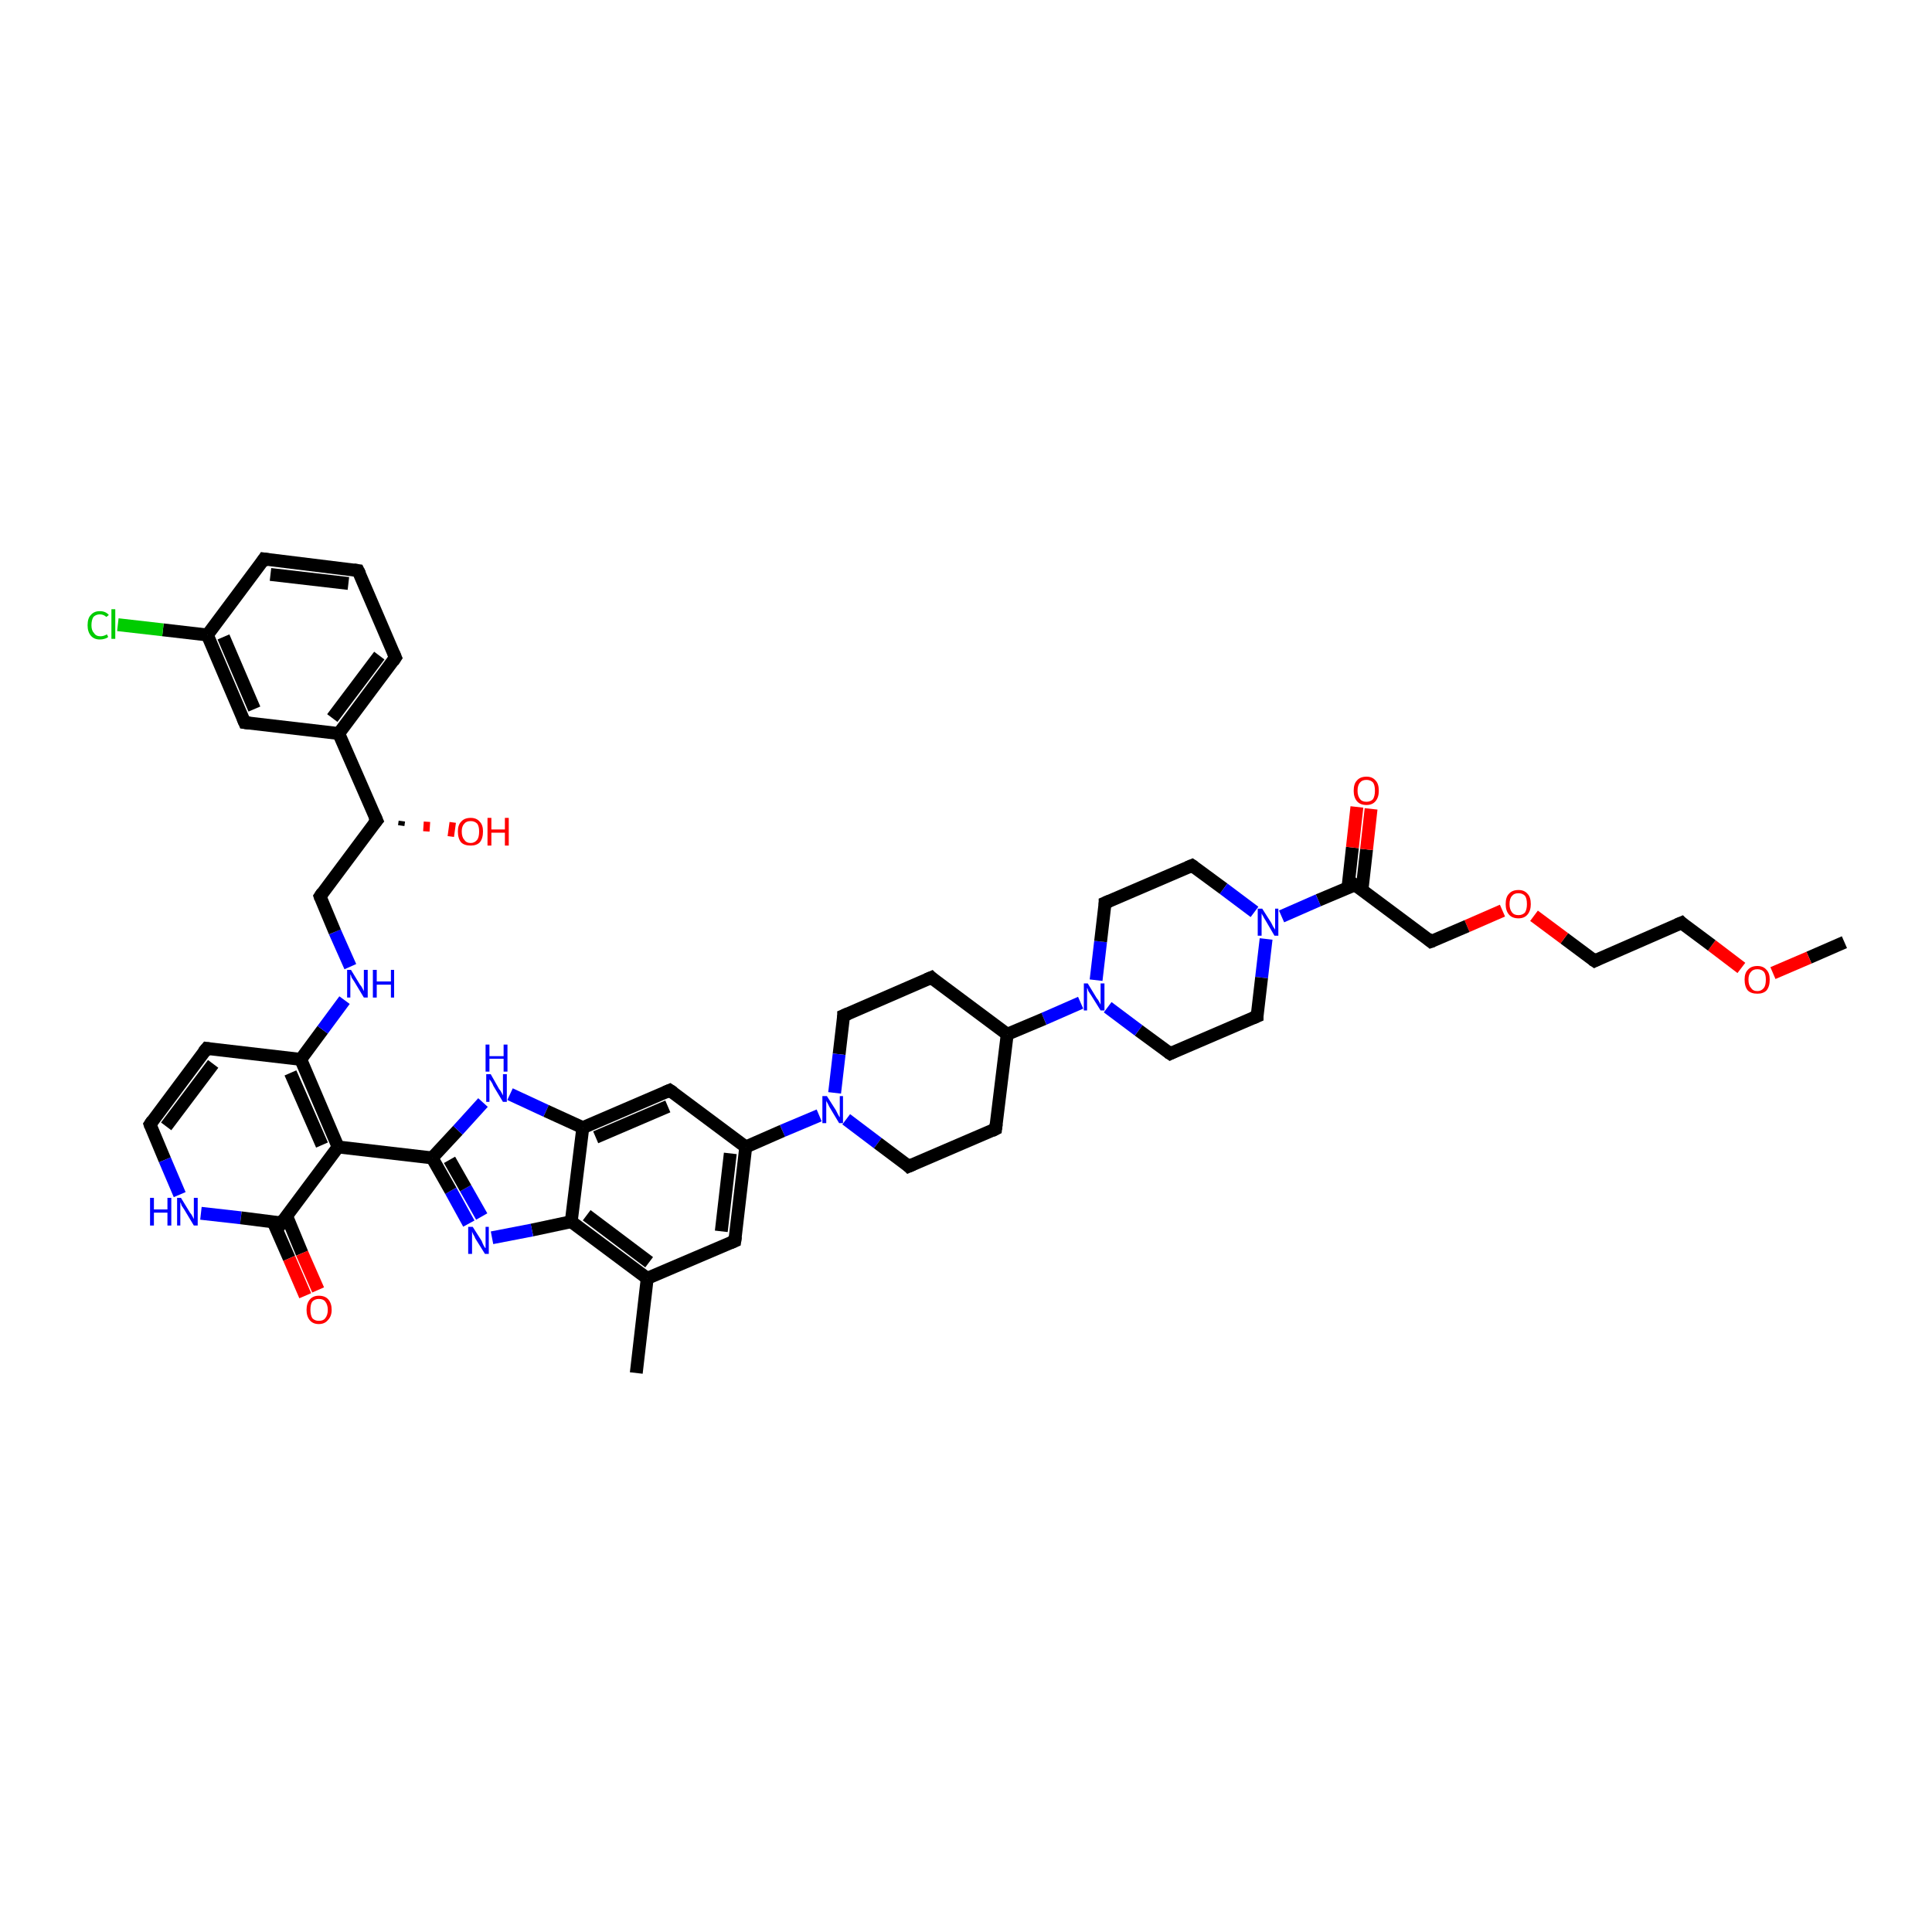 <?xml version='1.0' encoding='iso-8859-1'?>
<svg version='1.1' baseProfile='full'
              xmlns='http://www.w3.org/2000/svg'
                      xmlns:rdkit='http://www.rdkit.org/xml'
                      xmlns:xlink='http://www.w3.org/1999/xlink'
                  xml:space='preserve'
width='300px' height='300px' viewBox='0 0 300 300'>
<!-- END OF HEADER -->
<rect style='opacity:1.0;fill:#FFFFFF;stroke:none' width='300.0' height='300.0' x='0.0' y='0.0'> </rect>
<path class='bond-0 atom-0 atom-1' d='M 286.4,146.3 L 280.9,148.7' style='fill:none;fill-rule:evenodd;stroke:#000000;stroke-width:2.0px;stroke-linecap:butt;stroke-linejoin:miter;stroke-opacity:1' />
<path class='bond-0 atom-0 atom-1' d='M 280.9,148.7 L 275.3,151.1' style='fill:none;fill-rule:evenodd;stroke:#FF0000;stroke-width:2.0px;stroke-linecap:butt;stroke-linejoin:miter;stroke-opacity:1' />
<path class='bond-1 atom-1 atom-2' d='M 270.4,150.3 L 265.8,146.8' style='fill:none;fill-rule:evenodd;stroke:#FF0000;stroke-width:2.0px;stroke-linecap:butt;stroke-linejoin:miter;stroke-opacity:1' />
<path class='bond-1 atom-1 atom-2' d='M 265.8,146.8 L 261.1,143.3' style='fill:none;fill-rule:evenodd;stroke:#000000;stroke-width:2.0px;stroke-linecap:butt;stroke-linejoin:miter;stroke-opacity:1' />
<path class='bond-2 atom-2 atom-3' d='M 261.1,143.3 L 247.6,149.2' style='fill:none;fill-rule:evenodd;stroke:#000000;stroke-width:2.0px;stroke-linecap:butt;stroke-linejoin:miter;stroke-opacity:1' />
<path class='bond-3 atom-3 atom-4' d='M 247.6,149.2 L 242.9,145.7' style='fill:none;fill-rule:evenodd;stroke:#000000;stroke-width:2.0px;stroke-linecap:butt;stroke-linejoin:miter;stroke-opacity:1' />
<path class='bond-3 atom-3 atom-4' d='M 242.9,145.7 L 238.2,142.2' style='fill:none;fill-rule:evenodd;stroke:#FF0000;stroke-width:2.0px;stroke-linecap:butt;stroke-linejoin:miter;stroke-opacity:1' />
<path class='bond-4 atom-4 atom-5' d='M 233.3,141.4 L 227.8,143.8' style='fill:none;fill-rule:evenodd;stroke:#FF0000;stroke-width:2.0px;stroke-linecap:butt;stroke-linejoin:miter;stroke-opacity:1' />
<path class='bond-4 atom-4 atom-5' d='M 227.8,143.8 L 222.2,146.2' style='fill:none;fill-rule:evenodd;stroke:#000000;stroke-width:2.0px;stroke-linecap:butt;stroke-linejoin:miter;stroke-opacity:1' />
<path class='bond-5 atom-5 atom-6' d='M 222.2,146.2 L 210.4,137.4' style='fill:none;fill-rule:evenodd;stroke:#000000;stroke-width:2.0px;stroke-linecap:butt;stroke-linejoin:miter;stroke-opacity:1' />
<path class='bond-6 atom-6 atom-7' d='M 211.5,138.1 L 212.2,131.9' style='fill:none;fill-rule:evenodd;stroke:#000000;stroke-width:2.0px;stroke-linecap:butt;stroke-linejoin:miter;stroke-opacity:1' />
<path class='bond-6 atom-6 atom-7' d='M 212.2,131.9 L 212.9,125.6' style='fill:none;fill-rule:evenodd;stroke:#FF0000;stroke-width:2.0px;stroke-linecap:butt;stroke-linejoin:miter;stroke-opacity:1' />
<path class='bond-6 atom-6 atom-7' d='M 209.3,137.9 L 210.0,131.6' style='fill:none;fill-rule:evenodd;stroke:#000000;stroke-width:2.0px;stroke-linecap:butt;stroke-linejoin:miter;stroke-opacity:1' />
<path class='bond-6 atom-6 atom-7' d='M 210.0,131.6 L 210.7,125.3' style='fill:none;fill-rule:evenodd;stroke:#FF0000;stroke-width:2.0px;stroke-linecap:butt;stroke-linejoin:miter;stroke-opacity:1' />
<path class='bond-7 atom-6 atom-8' d='M 210.4,137.4 L 204.7,139.8' style='fill:none;fill-rule:evenodd;stroke:#000000;stroke-width:2.0px;stroke-linecap:butt;stroke-linejoin:miter;stroke-opacity:1' />
<path class='bond-7 atom-6 atom-8' d='M 204.7,139.8 L 199.0,142.3' style='fill:none;fill-rule:evenodd;stroke:#0000FF;stroke-width:2.0px;stroke-linecap:butt;stroke-linejoin:miter;stroke-opacity:1' />
<path class='bond-8 atom-8 atom-9' d='M 196.6,145.8 L 195.9,151.8' style='fill:none;fill-rule:evenodd;stroke:#0000FF;stroke-width:2.0px;stroke-linecap:butt;stroke-linejoin:miter;stroke-opacity:1' />
<path class='bond-8 atom-8 atom-9' d='M 195.9,151.8 L 195.2,157.8' style='fill:none;fill-rule:evenodd;stroke:#000000;stroke-width:2.0px;stroke-linecap:butt;stroke-linejoin:miter;stroke-opacity:1' />
<path class='bond-9 atom-9 atom-10' d='M 195.2,157.8 L 181.7,163.6' style='fill:none;fill-rule:evenodd;stroke:#000000;stroke-width:2.0px;stroke-linecap:butt;stroke-linejoin:miter;stroke-opacity:1' />
<path class='bond-10 atom-10 atom-11' d='M 181.7,163.6 L 176.8,160.0' style='fill:none;fill-rule:evenodd;stroke:#000000;stroke-width:2.0px;stroke-linecap:butt;stroke-linejoin:miter;stroke-opacity:1' />
<path class='bond-10 atom-10 atom-11' d='M 176.8,160.0 L 172.0,156.4' style='fill:none;fill-rule:evenodd;stroke:#0000FF;stroke-width:2.0px;stroke-linecap:butt;stroke-linejoin:miter;stroke-opacity:1' />
<path class='bond-11 atom-11 atom-12' d='M 170.2,152.2 L 170.9,146.2' style='fill:none;fill-rule:evenodd;stroke:#0000FF;stroke-width:2.0px;stroke-linecap:butt;stroke-linejoin:miter;stroke-opacity:1' />
<path class='bond-11 atom-11 atom-12' d='M 170.9,146.2 L 171.6,140.2' style='fill:none;fill-rule:evenodd;stroke:#000000;stroke-width:2.0px;stroke-linecap:butt;stroke-linejoin:miter;stroke-opacity:1' />
<path class='bond-12 atom-12 atom-13' d='M 171.6,140.2 L 185.1,134.4' style='fill:none;fill-rule:evenodd;stroke:#000000;stroke-width:2.0px;stroke-linecap:butt;stroke-linejoin:miter;stroke-opacity:1' />
<path class='bond-13 atom-11 atom-14' d='M 167.8,155.7 L 162.1,158.2' style='fill:none;fill-rule:evenodd;stroke:#0000FF;stroke-width:2.0px;stroke-linecap:butt;stroke-linejoin:miter;stroke-opacity:1' />
<path class='bond-13 atom-11 atom-14' d='M 162.1,158.2 L 156.4,160.6' style='fill:none;fill-rule:evenodd;stroke:#000000;stroke-width:2.0px;stroke-linecap:butt;stroke-linejoin:miter;stroke-opacity:1' />
<path class='bond-14 atom-14 atom-15' d='M 156.4,160.6 L 144.6,151.8' style='fill:none;fill-rule:evenodd;stroke:#000000;stroke-width:2.0px;stroke-linecap:butt;stroke-linejoin:miter;stroke-opacity:1' />
<path class='bond-15 atom-15 atom-16' d='M 144.6,151.8 L 131.0,157.7' style='fill:none;fill-rule:evenodd;stroke:#000000;stroke-width:2.0px;stroke-linecap:butt;stroke-linejoin:miter;stroke-opacity:1' />
<path class='bond-16 atom-16 atom-17' d='M 131.0,157.7 L 130.3,163.7' style='fill:none;fill-rule:evenodd;stroke:#000000;stroke-width:2.0px;stroke-linecap:butt;stroke-linejoin:miter;stroke-opacity:1' />
<path class='bond-16 atom-16 atom-17' d='M 130.3,163.7 L 129.6,169.7' style='fill:none;fill-rule:evenodd;stroke:#0000FF;stroke-width:2.0px;stroke-linecap:butt;stroke-linejoin:miter;stroke-opacity:1' />
<path class='bond-17 atom-17 atom-18' d='M 131.4,173.8 L 136.3,177.5' style='fill:none;fill-rule:evenodd;stroke:#0000FF;stroke-width:2.0px;stroke-linecap:butt;stroke-linejoin:miter;stroke-opacity:1' />
<path class='bond-17 atom-17 atom-18' d='M 136.3,177.5 L 141.1,181.1' style='fill:none;fill-rule:evenodd;stroke:#000000;stroke-width:2.0px;stroke-linecap:butt;stroke-linejoin:miter;stroke-opacity:1' />
<path class='bond-18 atom-18 atom-19' d='M 141.1,181.1 L 154.6,175.3' style='fill:none;fill-rule:evenodd;stroke:#000000;stroke-width:2.0px;stroke-linecap:butt;stroke-linejoin:miter;stroke-opacity:1' />
<path class='bond-19 atom-17 atom-20' d='M 127.2,173.2 L 121.5,175.6' style='fill:none;fill-rule:evenodd;stroke:#0000FF;stroke-width:2.0px;stroke-linecap:butt;stroke-linejoin:miter;stroke-opacity:1' />
<path class='bond-19 atom-17 atom-20' d='M 121.5,175.6 L 115.8,178.1' style='fill:none;fill-rule:evenodd;stroke:#000000;stroke-width:2.0px;stroke-linecap:butt;stroke-linejoin:miter;stroke-opacity:1' />
<path class='bond-20 atom-20 atom-21' d='M 115.8,178.1 L 114.1,192.7' style='fill:none;fill-rule:evenodd;stroke:#000000;stroke-width:2.0px;stroke-linecap:butt;stroke-linejoin:miter;stroke-opacity:1' />
<path class='bond-20 atom-20 atom-21' d='M 113.4,179.1 L 112.0,191.2' style='fill:none;fill-rule:evenodd;stroke:#000000;stroke-width:2.0px;stroke-linecap:butt;stroke-linejoin:miter;stroke-opacity:1' />
<path class='bond-21 atom-21 atom-22' d='M 114.1,192.7 L 100.5,198.5' style='fill:none;fill-rule:evenodd;stroke:#000000;stroke-width:2.0px;stroke-linecap:butt;stroke-linejoin:miter;stroke-opacity:1' />
<path class='bond-22 atom-22 atom-23' d='M 100.5,198.5 L 98.8,213.2' style='fill:none;fill-rule:evenodd;stroke:#000000;stroke-width:2.0px;stroke-linecap:butt;stroke-linejoin:miter;stroke-opacity:1' />
<path class='bond-23 atom-22 atom-24' d='M 100.5,198.5 L 88.7,189.7' style='fill:none;fill-rule:evenodd;stroke:#000000;stroke-width:2.0px;stroke-linecap:butt;stroke-linejoin:miter;stroke-opacity:1' />
<path class='bond-23 atom-22 atom-24' d='M 100.8,196.0 L 91.1,188.7' style='fill:none;fill-rule:evenodd;stroke:#000000;stroke-width:2.0px;stroke-linecap:butt;stroke-linejoin:miter;stroke-opacity:1' />
<path class='bond-24 atom-24 atom-25' d='M 88.7,189.7 L 82.6,191.0' style='fill:none;fill-rule:evenodd;stroke:#000000;stroke-width:2.0px;stroke-linecap:butt;stroke-linejoin:miter;stroke-opacity:1' />
<path class='bond-24 atom-24 atom-25' d='M 82.6,191.0 L 76.4,192.2' style='fill:none;fill-rule:evenodd;stroke:#0000FF;stroke-width:2.0px;stroke-linecap:butt;stroke-linejoin:miter;stroke-opacity:1' />
<path class='bond-25 atom-25 atom-26' d='M 72.8,190.0 L 70.0,184.9' style='fill:none;fill-rule:evenodd;stroke:#0000FF;stroke-width:2.0px;stroke-linecap:butt;stroke-linejoin:miter;stroke-opacity:1' />
<path class='bond-25 atom-25 atom-26' d='M 70.0,184.9 L 67.1,179.8' style='fill:none;fill-rule:evenodd;stroke:#000000;stroke-width:2.0px;stroke-linecap:butt;stroke-linejoin:miter;stroke-opacity:1' />
<path class='bond-25 atom-25 atom-26' d='M 74.8,188.9 L 72.3,184.5' style='fill:none;fill-rule:evenodd;stroke:#0000FF;stroke-width:2.0px;stroke-linecap:butt;stroke-linejoin:miter;stroke-opacity:1' />
<path class='bond-25 atom-25 atom-26' d='M 72.3,184.5 L 69.8,180.1' style='fill:none;fill-rule:evenodd;stroke:#000000;stroke-width:2.0px;stroke-linecap:butt;stroke-linejoin:miter;stroke-opacity:1' />
<path class='bond-26 atom-26 atom-27' d='M 67.1,179.8 L 71.1,175.5' style='fill:none;fill-rule:evenodd;stroke:#000000;stroke-width:2.0px;stroke-linecap:butt;stroke-linejoin:miter;stroke-opacity:1' />
<path class='bond-26 atom-26 atom-27' d='M 71.1,175.5 L 75.0,171.2' style='fill:none;fill-rule:evenodd;stroke:#0000FF;stroke-width:2.0px;stroke-linecap:butt;stroke-linejoin:miter;stroke-opacity:1' />
<path class='bond-27 atom-27 atom-28' d='M 79.2,169.9 L 84.8,172.5' style='fill:none;fill-rule:evenodd;stroke:#0000FF;stroke-width:2.0px;stroke-linecap:butt;stroke-linejoin:miter;stroke-opacity:1' />
<path class='bond-27 atom-27 atom-28' d='M 84.8,172.5 L 90.5,175.1' style='fill:none;fill-rule:evenodd;stroke:#000000;stroke-width:2.0px;stroke-linecap:butt;stroke-linejoin:miter;stroke-opacity:1' />
<path class='bond-28 atom-28 atom-29' d='M 90.5,175.1 L 104.0,169.3' style='fill:none;fill-rule:evenodd;stroke:#000000;stroke-width:2.0px;stroke-linecap:butt;stroke-linejoin:miter;stroke-opacity:1' />
<path class='bond-28 atom-28 atom-29' d='M 92.5,176.6 L 103.7,171.8' style='fill:none;fill-rule:evenodd;stroke:#000000;stroke-width:2.0px;stroke-linecap:butt;stroke-linejoin:miter;stroke-opacity:1' />
<path class='bond-29 atom-26 atom-30' d='M 67.1,179.8 L 52.5,178.1' style='fill:none;fill-rule:evenodd;stroke:#000000;stroke-width:2.0px;stroke-linecap:butt;stroke-linejoin:miter;stroke-opacity:1' />
<path class='bond-30 atom-30 atom-31' d='M 52.5,178.1 L 46.7,164.5' style='fill:none;fill-rule:evenodd;stroke:#000000;stroke-width:2.0px;stroke-linecap:butt;stroke-linejoin:miter;stroke-opacity:1' />
<path class='bond-30 atom-30 atom-31' d='M 50.0,177.8 L 45.1,166.6' style='fill:none;fill-rule:evenodd;stroke:#000000;stroke-width:2.0px;stroke-linecap:butt;stroke-linejoin:miter;stroke-opacity:1' />
<path class='bond-31 atom-31 atom-32' d='M 46.7,164.5 L 50.1,159.9' style='fill:none;fill-rule:evenodd;stroke:#000000;stroke-width:2.0px;stroke-linecap:butt;stroke-linejoin:miter;stroke-opacity:1' />
<path class='bond-31 atom-31 atom-32' d='M 50.1,159.9 L 53.5,155.3' style='fill:none;fill-rule:evenodd;stroke:#0000FF;stroke-width:2.0px;stroke-linecap:butt;stroke-linejoin:miter;stroke-opacity:1' />
<path class='bond-32 atom-32 atom-33' d='M 54.4,150.1 L 52.0,144.7' style='fill:none;fill-rule:evenodd;stroke:#0000FF;stroke-width:2.0px;stroke-linecap:butt;stroke-linejoin:miter;stroke-opacity:1' />
<path class='bond-32 atom-32 atom-33' d='M 52.0,144.7 L 49.7,139.2' style='fill:none;fill-rule:evenodd;stroke:#000000;stroke-width:2.0px;stroke-linecap:butt;stroke-linejoin:miter;stroke-opacity:1' />
<path class='bond-33 atom-33 atom-34' d='M 49.7,139.2 L 58.5,127.4' style='fill:none;fill-rule:evenodd;stroke:#000000;stroke-width:2.0px;stroke-linecap:butt;stroke-linejoin:miter;stroke-opacity:1' />
<path class='bond-34 atom-34 atom-35' d='M 62.4,127.5 L 62.3,128.2' style='fill:none;fill-rule:evenodd;stroke:#000000;stroke-width:1.0px;stroke-linecap:butt;stroke-linejoin:miter;stroke-opacity:1' />
<path class='bond-34 atom-34 atom-35' d='M 66.3,127.6 L 66.2,129.1' style='fill:none;fill-rule:evenodd;stroke:#FF0000;stroke-width:1.0px;stroke-linecap:butt;stroke-linejoin:miter;stroke-opacity:1' />
<path class='bond-34 atom-34 atom-35' d='M 70.3,127.7 L 70.0,129.9' style='fill:none;fill-rule:evenodd;stroke:#FF0000;stroke-width:1.0px;stroke-linecap:butt;stroke-linejoin:miter;stroke-opacity:1' />
<path class='bond-35 atom-34 atom-36' d='M 58.5,127.4 L 52.6,113.9' style='fill:none;fill-rule:evenodd;stroke:#000000;stroke-width:2.0px;stroke-linecap:butt;stroke-linejoin:miter;stroke-opacity:1' />
<path class='bond-36 atom-36 atom-37' d='M 52.6,113.9 L 61.4,102.1' style='fill:none;fill-rule:evenodd;stroke:#000000;stroke-width:2.0px;stroke-linecap:butt;stroke-linejoin:miter;stroke-opacity:1' />
<path class='bond-36 atom-36 atom-37' d='M 51.6,111.5 L 58.9,101.8' style='fill:none;fill-rule:evenodd;stroke:#000000;stroke-width:2.0px;stroke-linecap:butt;stroke-linejoin:miter;stroke-opacity:1' />
<path class='bond-37 atom-37 atom-38' d='M 61.4,102.1 L 55.6,88.6' style='fill:none;fill-rule:evenodd;stroke:#000000;stroke-width:2.0px;stroke-linecap:butt;stroke-linejoin:miter;stroke-opacity:1' />
<path class='bond-38 atom-38 atom-39' d='M 55.6,88.6 L 41.0,86.8' style='fill:none;fill-rule:evenodd;stroke:#000000;stroke-width:2.0px;stroke-linecap:butt;stroke-linejoin:miter;stroke-opacity:1' />
<path class='bond-38 atom-38 atom-39' d='M 54.1,90.6 L 42.0,89.2' style='fill:none;fill-rule:evenodd;stroke:#000000;stroke-width:2.0px;stroke-linecap:butt;stroke-linejoin:miter;stroke-opacity:1' />
<path class='bond-39 atom-39 atom-40' d='M 41.0,86.8 L 32.2,98.6' style='fill:none;fill-rule:evenodd;stroke:#000000;stroke-width:2.0px;stroke-linecap:butt;stroke-linejoin:miter;stroke-opacity:1' />
<path class='bond-40 atom-40 atom-41' d='M 32.2,98.6 L 25.3,97.8' style='fill:none;fill-rule:evenodd;stroke:#000000;stroke-width:2.0px;stroke-linecap:butt;stroke-linejoin:miter;stroke-opacity:1' />
<path class='bond-40 atom-40 atom-41' d='M 25.3,97.8 L 18.3,97.0' style='fill:none;fill-rule:evenodd;stroke:#00CC00;stroke-width:2.0px;stroke-linecap:butt;stroke-linejoin:miter;stroke-opacity:1' />
<path class='bond-41 atom-40 atom-42' d='M 32.2,98.6 L 38.0,112.2' style='fill:none;fill-rule:evenodd;stroke:#000000;stroke-width:2.0px;stroke-linecap:butt;stroke-linejoin:miter;stroke-opacity:1' />
<path class='bond-41 atom-40 atom-42' d='M 34.7,98.9 L 39.5,110.1' style='fill:none;fill-rule:evenodd;stroke:#000000;stroke-width:2.0px;stroke-linecap:butt;stroke-linejoin:miter;stroke-opacity:1' />
<path class='bond-42 atom-31 atom-43' d='M 46.7,164.5 L 32.1,162.8' style='fill:none;fill-rule:evenodd;stroke:#000000;stroke-width:2.0px;stroke-linecap:butt;stroke-linejoin:miter;stroke-opacity:1' />
<path class='bond-43 atom-43 atom-44' d='M 32.1,162.8 L 23.3,174.6' style='fill:none;fill-rule:evenodd;stroke:#000000;stroke-width:2.0px;stroke-linecap:butt;stroke-linejoin:miter;stroke-opacity:1' />
<path class='bond-43 atom-43 atom-44' d='M 33.1,165.2 L 25.8,174.9' style='fill:none;fill-rule:evenodd;stroke:#000000;stroke-width:2.0px;stroke-linecap:butt;stroke-linejoin:miter;stroke-opacity:1' />
<path class='bond-44 atom-44 atom-45' d='M 23.3,174.6 L 25.6,180.1' style='fill:none;fill-rule:evenodd;stroke:#000000;stroke-width:2.0px;stroke-linecap:butt;stroke-linejoin:miter;stroke-opacity:1' />
<path class='bond-44 atom-44 atom-45' d='M 25.6,180.1 L 27.9,185.5' style='fill:none;fill-rule:evenodd;stroke:#0000FF;stroke-width:2.0px;stroke-linecap:butt;stroke-linejoin:miter;stroke-opacity:1' />
<path class='bond-45 atom-45 atom-46' d='M 31.2,188.4 L 37.4,189.1' style='fill:none;fill-rule:evenodd;stroke:#0000FF;stroke-width:2.0px;stroke-linecap:butt;stroke-linejoin:miter;stroke-opacity:1' />
<path class='bond-45 atom-45 atom-46' d='M 37.4,189.1 L 43.7,189.9' style='fill:none;fill-rule:evenodd;stroke:#000000;stroke-width:2.0px;stroke-linecap:butt;stroke-linejoin:miter;stroke-opacity:1' />
<path class='bond-46 atom-46 atom-47' d='M 42.4,189.7 L 44.9,195.4' style='fill:none;fill-rule:evenodd;stroke:#000000;stroke-width:2.0px;stroke-linecap:butt;stroke-linejoin:miter;stroke-opacity:1' />
<path class='bond-46 atom-46 atom-47' d='M 44.9,195.4 L 47.4,201.2' style='fill:none;fill-rule:evenodd;stroke:#FF0000;stroke-width:2.0px;stroke-linecap:butt;stroke-linejoin:miter;stroke-opacity:1' />
<path class='bond-46 atom-46 atom-47' d='M 44.5,188.8 L 46.9,194.6' style='fill:none;fill-rule:evenodd;stroke:#000000;stroke-width:2.0px;stroke-linecap:butt;stroke-linejoin:miter;stroke-opacity:1' />
<path class='bond-46 atom-46 atom-47' d='M 46.9,194.6 L 49.4,200.3' style='fill:none;fill-rule:evenodd;stroke:#FF0000;stroke-width:2.0px;stroke-linecap:butt;stroke-linejoin:miter;stroke-opacity:1' />
<path class='bond-47 atom-13 atom-8' d='M 185.1,134.4 L 190.0,138.0' style='fill:none;fill-rule:evenodd;stroke:#000000;stroke-width:2.0px;stroke-linecap:butt;stroke-linejoin:miter;stroke-opacity:1' />
<path class='bond-47 atom-13 atom-8' d='M 190.0,138.0 L 194.8,141.6' style='fill:none;fill-rule:evenodd;stroke:#0000FF;stroke-width:2.0px;stroke-linecap:butt;stroke-linejoin:miter;stroke-opacity:1' />
<path class='bond-48 atom-19 atom-14' d='M 154.6,175.3 L 156.4,160.6' style='fill:none;fill-rule:evenodd;stroke:#000000;stroke-width:2.0px;stroke-linecap:butt;stroke-linejoin:miter;stroke-opacity:1' />
<path class='bond-49 atom-29 atom-20' d='M 104.0,169.3 L 115.8,178.1' style='fill:none;fill-rule:evenodd;stroke:#000000;stroke-width:2.0px;stroke-linecap:butt;stroke-linejoin:miter;stroke-opacity:1' />
<path class='bond-50 atom-46 atom-30' d='M 43.7,189.9 L 52.5,178.1' style='fill:none;fill-rule:evenodd;stroke:#000000;stroke-width:2.0px;stroke-linecap:butt;stroke-linejoin:miter;stroke-opacity:1' />
<path class='bond-51 atom-28 atom-24' d='M 90.5,175.1 L 88.7,189.7' style='fill:none;fill-rule:evenodd;stroke:#000000;stroke-width:2.0px;stroke-linecap:butt;stroke-linejoin:miter;stroke-opacity:1' />
<path class='bond-52 atom-42 atom-36' d='M 38.0,112.2 L 52.6,113.9' style='fill:none;fill-rule:evenodd;stroke:#000000;stroke-width:2.0px;stroke-linecap:butt;stroke-linejoin:miter;stroke-opacity:1' />
<path d='M 261.3,143.5 L 261.1,143.3 L 260.4,143.6' style='fill:none;stroke:#000000;stroke-width:2.0px;stroke-linecap:butt;stroke-linejoin:miter;stroke-opacity:1;' />
<path d='M 248.2,148.9 L 247.6,149.2 L 247.3,149.0' style='fill:none;stroke:#000000;stroke-width:2.0px;stroke-linecap:butt;stroke-linejoin:miter;stroke-opacity:1;' />
<path d='M 222.5,146.1 L 222.2,146.2 L 221.6,145.7' style='fill:none;stroke:#000000;stroke-width:2.0px;stroke-linecap:butt;stroke-linejoin:miter;stroke-opacity:1;' />
<path d='M 211.0,137.8 L 210.4,137.4 L 210.2,137.5' style='fill:none;stroke:#000000;stroke-width:2.0px;stroke-linecap:butt;stroke-linejoin:miter;stroke-opacity:1;' />
<path d='M 195.2,157.5 L 195.2,157.8 L 194.5,158.1' style='fill:none;stroke:#000000;stroke-width:2.0px;stroke-linecap:butt;stroke-linejoin:miter;stroke-opacity:1;' />
<path d='M 182.3,163.3 L 181.7,163.6 L 181.4,163.4' style='fill:none;stroke:#000000;stroke-width:2.0px;stroke-linecap:butt;stroke-linejoin:miter;stroke-opacity:1;' />
<path d='M 171.6,140.5 L 171.6,140.2 L 172.3,139.9' style='fill:none;stroke:#000000;stroke-width:2.0px;stroke-linecap:butt;stroke-linejoin:miter;stroke-opacity:1;' />
<path d='M 184.4,134.7 L 185.1,134.4 L 185.4,134.6' style='fill:none;stroke:#000000;stroke-width:2.0px;stroke-linecap:butt;stroke-linejoin:miter;stroke-opacity:1;' />
<path d='M 145.1,152.3 L 144.6,151.8 L 143.9,152.1' style='fill:none;stroke:#000000;stroke-width:2.0px;stroke-linecap:butt;stroke-linejoin:miter;stroke-opacity:1;' />
<path d='M 131.7,157.4 L 131.0,157.7 L 131.0,158.0' style='fill:none;stroke:#000000;stroke-width:2.0px;stroke-linecap:butt;stroke-linejoin:miter;stroke-opacity:1;' />
<path d='M 140.9,180.9 L 141.1,181.1 L 141.8,180.8' style='fill:none;stroke:#000000;stroke-width:2.0px;stroke-linecap:butt;stroke-linejoin:miter;stroke-opacity:1;' />
<path d='M 154.0,175.6 L 154.6,175.3 L 154.7,174.5' style='fill:none;stroke:#000000;stroke-width:2.0px;stroke-linecap:butt;stroke-linejoin:miter;stroke-opacity:1;' />
<path d='M 114.2,192.0 L 114.1,192.7 L 113.4,193.0' style='fill:none;stroke:#000000;stroke-width:2.0px;stroke-linecap:butt;stroke-linejoin:miter;stroke-opacity:1;' />
<path d='M 103.3,169.6 L 104.0,169.3 L 104.6,169.7' style='fill:none;stroke:#000000;stroke-width:2.0px;stroke-linecap:butt;stroke-linejoin:miter;stroke-opacity:1;' />
<path d='M 49.8,139.5 L 49.7,139.2 L 50.1,138.6' style='fill:none;stroke:#000000;stroke-width:2.0px;stroke-linecap:butt;stroke-linejoin:miter;stroke-opacity:1;' />
<path d='M 58.0,128.0 L 58.5,127.4 L 58.2,126.7' style='fill:none;stroke:#000000;stroke-width:2.0px;stroke-linecap:butt;stroke-linejoin:miter;stroke-opacity:1;' />
<path d='M 61.0,102.7 L 61.4,102.1 L 61.1,101.4' style='fill:none;stroke:#000000;stroke-width:2.0px;stroke-linecap:butt;stroke-linejoin:miter;stroke-opacity:1;' />
<path d='M 55.9,89.2 L 55.6,88.6 L 54.9,88.5' style='fill:none;stroke:#000000;stroke-width:2.0px;stroke-linecap:butt;stroke-linejoin:miter;stroke-opacity:1;' />
<path d='M 41.7,86.9 L 41.0,86.8 L 40.6,87.4' style='fill:none;stroke:#000000;stroke-width:2.0px;stroke-linecap:butt;stroke-linejoin:miter;stroke-opacity:1;' />
<path d='M 37.7,111.5 L 38.0,112.2 L 38.8,112.3' style='fill:none;stroke:#000000;stroke-width:2.0px;stroke-linecap:butt;stroke-linejoin:miter;stroke-opacity:1;' />
<path d='M 32.8,162.9 L 32.1,162.8 L 31.6,163.4' style='fill:none;stroke:#000000;stroke-width:2.0px;stroke-linecap:butt;stroke-linejoin:miter;stroke-opacity:1;' />
<path d='M 23.7,174.0 L 23.3,174.6 L 23.4,174.9' style='fill:none;stroke:#000000;stroke-width:2.0px;stroke-linecap:butt;stroke-linejoin:miter;stroke-opacity:1;' />
<path d='M 43.4,189.8 L 43.7,189.9 L 44.1,189.3' style='fill:none;stroke:#000000;stroke-width:2.0px;stroke-linecap:butt;stroke-linejoin:miter;stroke-opacity:1;' />
<path class='atom-1' d='M 270.9 152.1
Q 270.9 151.1, 271.4 150.6
Q 271.9 150.0, 272.9 150.0
Q 273.8 150.0, 274.3 150.6
Q 274.8 151.1, 274.8 152.1
Q 274.8 153.2, 274.3 153.8
Q 273.8 154.3, 272.9 154.3
Q 271.9 154.3, 271.4 153.8
Q 270.9 153.2, 270.9 152.1
M 272.9 153.9
Q 273.5 153.9, 273.9 153.4
Q 274.2 153.0, 274.2 152.1
Q 274.2 151.3, 273.9 150.9
Q 273.5 150.5, 272.9 150.5
Q 272.2 150.5, 271.9 150.9
Q 271.5 151.3, 271.5 152.1
Q 271.5 153.0, 271.9 153.4
Q 272.2 153.9, 272.9 153.9
' fill='#FF0000'/>
<path class='atom-4' d='M 233.8 140.4
Q 233.8 139.3, 234.3 138.8
Q 234.8 138.2, 235.8 138.2
Q 236.7 138.2, 237.2 138.8
Q 237.7 139.3, 237.7 140.4
Q 237.7 141.4, 237.2 142.0
Q 236.7 142.6, 235.8 142.6
Q 234.8 142.6, 234.3 142.0
Q 233.8 141.4, 233.8 140.4
M 235.8 142.1
Q 236.4 142.1, 236.8 141.7
Q 237.1 141.2, 237.1 140.4
Q 237.1 139.5, 236.8 139.1
Q 236.4 138.7, 235.8 138.7
Q 235.1 138.7, 234.8 139.1
Q 234.4 139.5, 234.4 140.4
Q 234.4 141.2, 234.8 141.7
Q 235.1 142.1, 235.8 142.1
' fill='#FF0000'/>
<path class='atom-7' d='M 210.2 122.8
Q 210.2 121.7, 210.7 121.2
Q 211.2 120.6, 212.2 120.6
Q 213.1 120.6, 213.6 121.2
Q 214.1 121.7, 214.1 122.8
Q 214.1 123.8, 213.6 124.4
Q 213.1 125.0, 212.2 125.0
Q 211.2 125.0, 210.7 124.4
Q 210.2 123.8, 210.2 122.8
M 212.2 124.5
Q 212.8 124.5, 213.2 124.1
Q 213.5 123.6, 213.5 122.8
Q 213.5 121.9, 213.2 121.5
Q 212.8 121.1, 212.2 121.1
Q 211.5 121.1, 211.2 121.5
Q 210.8 121.9, 210.8 122.8
Q 210.8 123.6, 211.2 124.1
Q 211.5 124.5, 212.2 124.5
' fill='#FF0000'/>
<path class='atom-8' d='M 196.0 141.1
L 197.4 143.3
Q 197.5 143.5, 197.7 143.9
Q 198.0 144.3, 198.0 144.4
L 198.0 141.1
L 198.5 141.1
L 198.5 145.3
L 197.9 145.3
L 196.5 142.9
Q 196.3 142.6, 196.1 142.2
Q 195.9 141.9, 195.9 141.8
L 195.9 145.3
L 195.3 145.3
L 195.3 141.1
L 196.0 141.1
' fill='#0000FF'/>
<path class='atom-11' d='M 168.9 152.7
L 170.3 155.0
Q 170.5 155.2, 170.7 155.6
Q 170.9 156.0, 170.9 156.0
L 170.9 152.7
L 171.5 152.7
L 171.5 156.9
L 170.9 156.9
L 169.4 154.5
Q 169.2 154.2, 169.0 153.9
Q 168.9 153.5, 168.8 153.4
L 168.8 156.9
L 168.3 156.9
L 168.3 152.7
L 168.9 152.7
' fill='#0000FF'/>
<path class='atom-17' d='M 128.4 170.2
L 129.8 172.4
Q 129.9 172.6, 130.1 173.0
Q 130.3 173.4, 130.4 173.5
L 130.4 170.2
L 130.9 170.2
L 130.9 174.4
L 130.3 174.4
L 128.8 171.9
Q 128.7 171.7, 128.5 171.3
Q 128.3 171.0, 128.3 170.9
L 128.3 174.4
L 127.7 174.4
L 127.7 170.2
L 128.4 170.2
' fill='#0000FF'/>
<path class='atom-25' d='M 73.4 190.5
L 74.8 192.7
Q 74.9 193.0, 75.1 193.4
Q 75.3 193.8, 75.4 193.8
L 75.4 190.5
L 75.9 190.5
L 75.9 194.7
L 75.3 194.7
L 73.8 192.3
Q 73.7 192.0, 73.5 191.7
Q 73.3 191.3, 73.3 191.2
L 73.3 194.7
L 72.7 194.7
L 72.7 190.5
L 73.4 190.5
' fill='#0000FF'/>
<path class='atom-27' d='M 76.2 166.8
L 77.5 169.1
Q 77.7 169.3, 77.9 169.7
Q 78.1 170.1, 78.1 170.1
L 78.1 166.8
L 78.7 166.8
L 78.7 171.1
L 78.1 171.1
L 76.6 168.6
Q 76.5 168.3, 76.3 168.0
Q 76.1 167.7, 76.0 167.6
L 76.0 171.1
L 75.5 171.1
L 75.5 166.8
L 76.2 166.8
' fill='#0000FF'/>
<path class='atom-27' d='M 75.4 162.2
L 76.0 162.2
L 76.0 164.0
L 78.2 164.0
L 78.2 162.2
L 78.8 162.2
L 78.8 166.4
L 78.2 166.4
L 78.2 164.4
L 76.0 164.4
L 76.0 166.4
L 75.4 166.4
L 75.4 162.2
' fill='#0000FF'/>
<path class='atom-32' d='M 54.5 150.6
L 55.9 152.9
Q 56.1 153.1, 56.3 153.5
Q 56.5 153.9, 56.5 153.9
L 56.5 150.6
L 57.1 150.6
L 57.1 154.9
L 56.5 154.9
L 55.0 152.4
Q 54.8 152.1, 54.6 151.8
Q 54.5 151.4, 54.4 151.3
L 54.4 154.9
L 53.9 154.9
L 53.9 150.6
L 54.5 150.6
' fill='#0000FF'/>
<path class='atom-32' d='M 57.9 150.6
L 58.5 150.6
L 58.5 152.4
L 60.7 152.4
L 60.7 150.6
L 61.2 150.6
L 61.2 154.9
L 60.7 154.9
L 60.7 152.9
L 58.5 152.9
L 58.5 154.9
L 57.9 154.9
L 57.9 150.6
' fill='#0000FF'/>
<path class='atom-35' d='M 71.1 129.1
Q 71.1 128.1, 71.6 127.6
Q 72.1 127.0, 73.1 127.0
Q 74.0 127.0, 74.5 127.6
Q 75.0 128.1, 75.0 129.1
Q 75.0 130.2, 74.5 130.8
Q 74.0 131.3, 73.1 131.3
Q 72.1 131.3, 71.6 130.8
Q 71.1 130.2, 71.1 129.1
M 73.1 130.9
Q 73.7 130.9, 74.1 130.4
Q 74.4 130.0, 74.4 129.1
Q 74.4 128.3, 74.1 127.9
Q 73.7 127.5, 73.1 127.5
Q 72.4 127.5, 72.1 127.9
Q 71.7 128.3, 71.7 129.1
Q 71.7 130.0, 72.1 130.4
Q 72.4 130.9, 73.1 130.9
' fill='#FF0000'/>
<path class='atom-35' d='M 75.7 127.0
L 76.3 127.0
L 76.3 128.8
L 78.4 128.8
L 78.4 127.0
L 79.0 127.0
L 79.0 131.3
L 78.4 131.3
L 78.4 129.3
L 76.3 129.3
L 76.3 131.3
L 75.7 131.3
L 75.7 127.0
' fill='#FF0000'/>
<path class='atom-41' d='M 13.6 97.1
Q 13.6 96.0, 14.1 95.5
Q 14.6 94.9, 15.5 94.9
Q 16.4 94.9, 16.9 95.5
L 16.5 95.8
Q 16.1 95.4, 15.5 95.4
Q 14.9 95.4, 14.5 95.8
Q 14.2 96.3, 14.2 97.1
Q 14.2 97.9, 14.6 98.3
Q 14.9 98.8, 15.6 98.8
Q 16.1 98.8, 16.6 98.5
L 16.8 98.9
Q 16.6 99.1, 16.2 99.2
Q 15.9 99.3, 15.5 99.3
Q 14.6 99.3, 14.1 98.7
Q 13.6 98.1, 13.6 97.1
' fill='#00CC00'/>
<path class='atom-41' d='M 17.3 94.6
L 17.9 94.6
L 17.9 99.2
L 17.3 99.2
L 17.3 94.6
' fill='#00CC00'/>
<path class='atom-45' d='M 23.3 186.0
L 23.9 186.0
L 23.9 187.8
L 26.0 187.8
L 26.0 186.0
L 26.6 186.0
L 26.6 190.3
L 26.0 190.3
L 26.0 188.3
L 23.9 188.3
L 23.9 190.3
L 23.3 190.3
L 23.3 186.0
' fill='#0000FF'/>
<path class='atom-45' d='M 28.1 186.0
L 29.5 188.3
Q 29.7 188.5, 29.9 188.9
Q 30.1 189.3, 30.1 189.3
L 30.1 186.0
L 30.7 186.0
L 30.7 190.3
L 30.1 190.3
L 28.6 187.8
Q 28.4 187.5, 28.2 187.2
Q 28.1 186.8, 28.0 186.7
L 28.0 190.3
L 27.5 190.3
L 27.5 186.0
L 28.1 186.0
' fill='#0000FF'/>
<path class='atom-47' d='M 47.6 203.4
Q 47.6 202.4, 48.1 201.8
Q 48.6 201.2, 49.5 201.2
Q 50.5 201.2, 51.0 201.8
Q 51.5 202.4, 51.5 203.4
Q 51.5 204.4, 50.9 205.0
Q 50.4 205.6, 49.5 205.6
Q 48.6 205.6, 48.1 205.0
Q 47.6 204.4, 47.6 203.4
M 49.5 205.1
Q 50.2 205.1, 50.5 204.7
Q 50.9 204.2, 50.9 203.4
Q 50.9 202.6, 50.5 202.1
Q 50.2 201.7, 49.5 201.7
Q 48.9 201.7, 48.5 202.1
Q 48.2 202.5, 48.2 203.4
Q 48.2 204.2, 48.5 204.7
Q 48.9 205.1, 49.5 205.1
' fill='#FF0000'/>
</svg>
